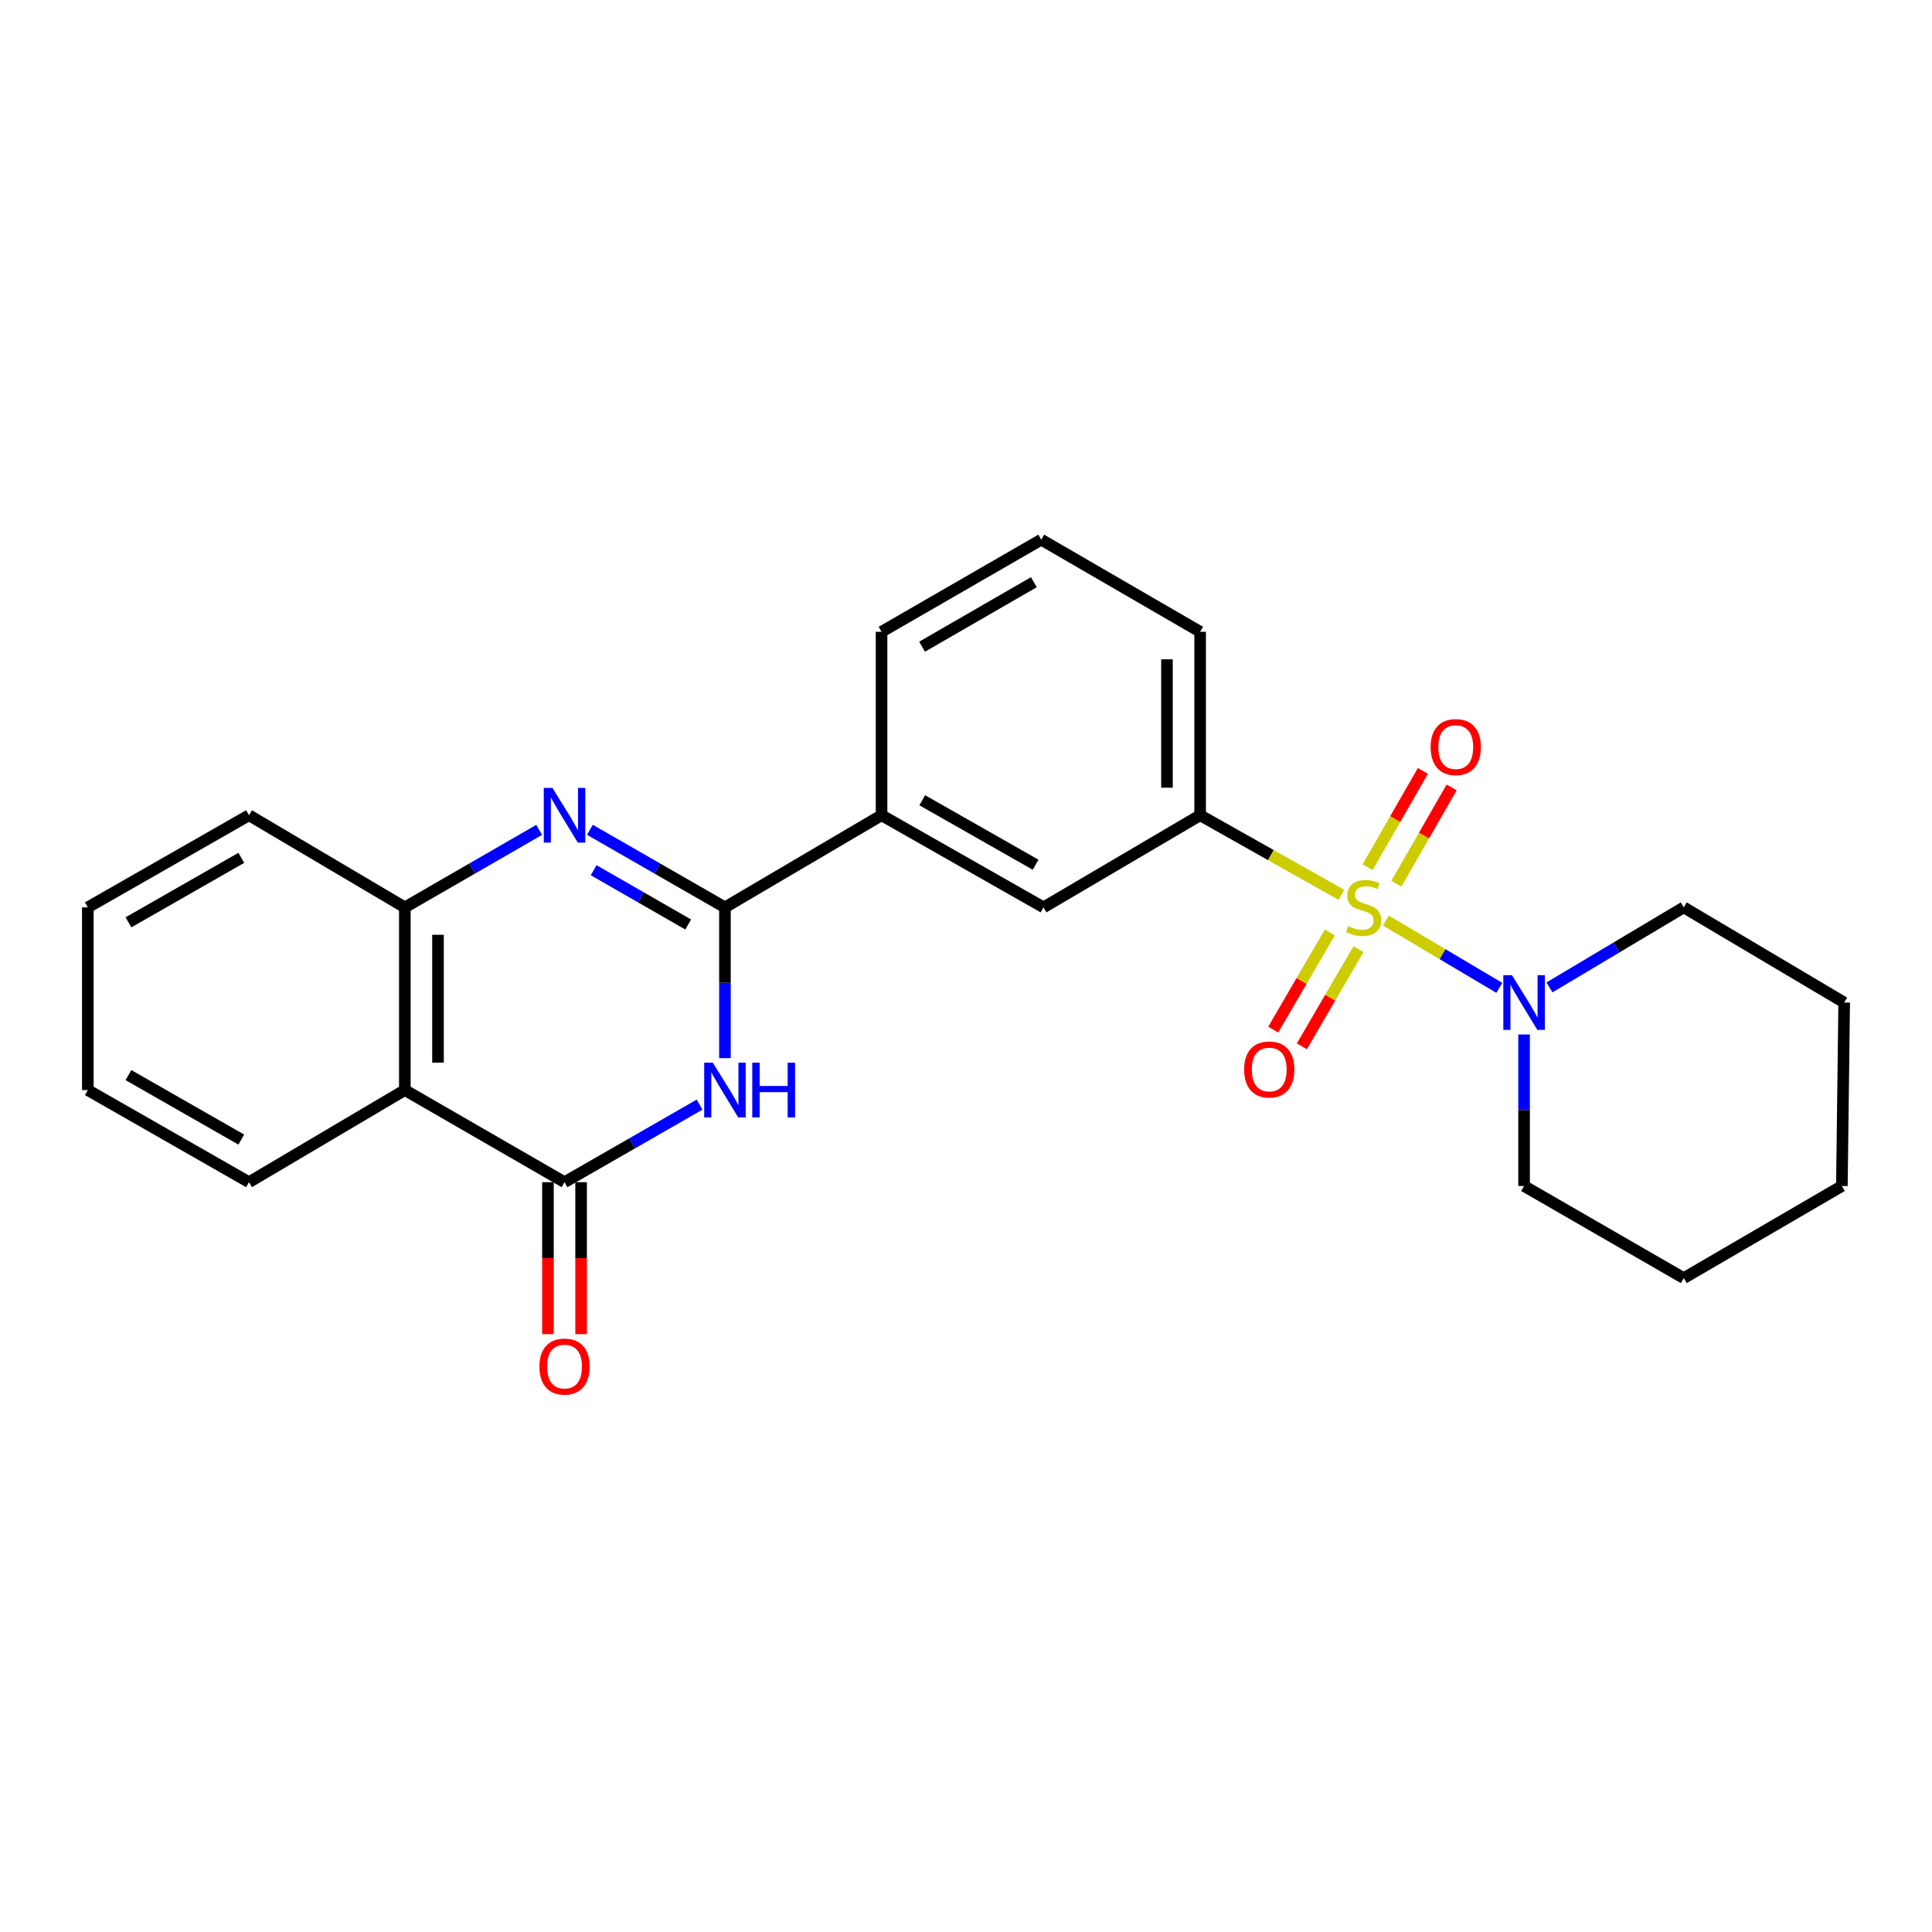 <?xml version='1.0' encoding='iso-8859-1'?>
<svg version='1.1' baseProfile='full'
              xmlns='http://www.w3.org/2000/svg'
                      xmlns:rdkit='http://www.rdkit.org/xml'
                      xmlns:xlink='http://www.w3.org/1999/xlink'
                  xml:space='preserve'
width='1000px' height='1000px' viewBox='0 0 1000 1000'>
<!-- END OF HEADER -->
<rect style='opacity:1.0;fill:#FFFFFF;stroke:none' width='1000' height='1000' x='0' y='0'> </rect>
<path class='bond-5' d='M 717.322,476.472 L 746.681,493.889' style='fill:none;fill-rule:evenodd;stroke:#CCCC00;stroke-width:6px;stroke-linecap:butt;stroke-linejoin:miter;stroke-opacity:1' />
<path class='bond-5' d='M 746.681,493.889 L 776.041,511.307' style='fill:none;fill-rule:evenodd;stroke:#0000FF;stroke-width:6px;stroke-linecap:butt;stroke-linejoin:miter;stroke-opacity:1' />
<path class='bond-7' d='M 694.319,463.169 L 657.751,442.568' style='fill:none;fill-rule:evenodd;stroke:#CCCC00;stroke-width:6px;stroke-linecap:butt;stroke-linejoin:miter;stroke-opacity:1' />
<path class='bond-7' d='M 657.751,442.568 L 621.184,421.967' style='fill:none;fill-rule:evenodd;stroke:#000000;stroke-width:6px;stroke-linecap:butt;stroke-linejoin:miter;stroke-opacity:1' />
<path class='bond-10' d='M 688.326,482.637 L 673.671,507.779' style='fill:none;fill-rule:evenodd;stroke:#CCCC00;stroke-width:6px;stroke-linecap:butt;stroke-linejoin:miter;stroke-opacity:1' />
<path class='bond-10' d='M 673.671,507.779 L 659.015,532.92' style='fill:none;fill-rule:evenodd;stroke:#FF0000;stroke-width:6px;stroke-linecap:butt;stroke-linejoin:miter;stroke-opacity:1' />
<path class='bond-10' d='M 703.154,491.281 L 688.499,516.422' style='fill:none;fill-rule:evenodd;stroke:#CCCC00;stroke-width:6px;stroke-linecap:butt;stroke-linejoin:miter;stroke-opacity:1' />
<path class='bond-10' d='M 688.499,516.422 L 673.843,541.564' style='fill:none;fill-rule:evenodd;stroke:#FF0000;stroke-width:6px;stroke-linecap:butt;stroke-linejoin:miter;stroke-opacity:1' />
<path class='bond-11' d='M 722.75,457.411 L 737.057,432.486' style='fill:none;fill-rule:evenodd;stroke:#CCCC00;stroke-width:6px;stroke-linecap:butt;stroke-linejoin:miter;stroke-opacity:1' />
<path class='bond-11' d='M 737.057,432.486 L 751.364,407.56' style='fill:none;fill-rule:evenodd;stroke:#FF0000;stroke-width:6px;stroke-linecap:butt;stroke-linejoin:miter;stroke-opacity:1' />
<path class='bond-11' d='M 707.864,448.867 L 722.171,423.942' style='fill:none;fill-rule:evenodd;stroke:#CCCC00;stroke-width:6px;stroke-linecap:butt;stroke-linejoin:miter;stroke-opacity:1' />
<path class='bond-11' d='M 722.171,423.942 L 736.479,399.016' style='fill:none;fill-rule:evenodd;stroke:#FF0000;stroke-width:6px;stroke-linecap:butt;stroke-linejoin:miter;stroke-opacity:1' />
<path class='bond-0' d='M 375.231,547.69 L 375.231,508.672' style='fill:none;fill-rule:evenodd;stroke:#0000FF;stroke-width:6px;stroke-linecap:butt;stroke-linejoin:miter;stroke-opacity:1' />
<path class='bond-0' d='M 375.231,508.672 L 375.231,469.653' style='fill:none;fill-rule:evenodd;stroke:#000000;stroke-width:6px;stroke-linecap:butt;stroke-linejoin:miter;stroke-opacity:1' />
<path class='bond-3' d='M 362.097,571.757 L 327.148,591.828' style='fill:none;fill-rule:evenodd;stroke:#0000FF;stroke-width:6px;stroke-linecap:butt;stroke-linejoin:miter;stroke-opacity:1' />
<path class='bond-3' d='M 327.148,591.828 L 292.198,611.9' style='fill:none;fill-rule:evenodd;stroke:#000000;stroke-width:6px;stroke-linecap:butt;stroke-linejoin:miter;stroke-opacity:1' />
<path class='bond-1' d='M 375.231,469.653 L 456.29,421.967' style='fill:none;fill-rule:evenodd;stroke:#000000;stroke-width:6px;stroke-linecap:butt;stroke-linejoin:miter;stroke-opacity:1' />
<path class='bond-2' d='M 375.231,469.653 L 340.282,449.581' style='fill:none;fill-rule:evenodd;stroke:#000000;stroke-width:6px;stroke-linecap:butt;stroke-linejoin:miter;stroke-opacity:1' />
<path class='bond-2' d='M 340.282,449.581 L 305.332,429.51' style='fill:none;fill-rule:evenodd;stroke:#0000FF;stroke-width:6px;stroke-linecap:butt;stroke-linejoin:miter;stroke-opacity:1' />
<path class='bond-2' d='M 356.199,478.515 L 331.734,464.465' style='fill:none;fill-rule:evenodd;stroke:#000000;stroke-width:6px;stroke-linecap:butt;stroke-linejoin:miter;stroke-opacity:1' />
<path class='bond-2' d='M 331.734,464.465 L 307.269,450.415' style='fill:none;fill-rule:evenodd;stroke:#0000FF;stroke-width:6px;stroke-linecap:butt;stroke-linejoin:miter;stroke-opacity:1' />
<path class='bond-6' d='M 279.073,429.54 L 244.31,449.597' style='fill:none;fill-rule:evenodd;stroke:#0000FF;stroke-width:6px;stroke-linecap:butt;stroke-linejoin:miter;stroke-opacity:1' />
<path class='bond-6' d='M 244.31,449.597 L 209.547,469.653' style='fill:none;fill-rule:evenodd;stroke:#000000;stroke-width:6px;stroke-linecap:butt;stroke-linejoin:miter;stroke-opacity:1' />
<path class='bond-12' d='M 283.617,611.9 L 283.617,651.224' style='fill:none;fill-rule:evenodd;stroke:#000000;stroke-width:6px;stroke-linecap:butt;stroke-linejoin:miter;stroke-opacity:1' />
<path class='bond-12' d='M 283.617,651.224 L 283.617,690.549' style='fill:none;fill-rule:evenodd;stroke:#FF0000;stroke-width:6px;stroke-linecap:butt;stroke-linejoin:miter;stroke-opacity:1' />
<path class='bond-12' d='M 300.78,611.9 L 300.78,651.224' style='fill:none;fill-rule:evenodd;stroke:#000000;stroke-width:6px;stroke-linecap:butt;stroke-linejoin:miter;stroke-opacity:1' />
<path class='bond-12' d='M 300.78,651.224 L 300.78,690.549' style='fill:none;fill-rule:evenodd;stroke:#FF0000;stroke-width:6px;stroke-linecap:butt;stroke-linejoin:miter;stroke-opacity:1' />
<path class='bond-27' d='M 292.198,611.9 L 209.547,564.214' style='fill:none;fill-rule:evenodd;stroke:#000000;stroke-width:6px;stroke-linecap:butt;stroke-linejoin:miter;stroke-opacity:1' />
<path class='bond-4' d='M 209.547,564.214 L 209.547,469.653' style='fill:none;fill-rule:evenodd;stroke:#000000;stroke-width:6px;stroke-linecap:butt;stroke-linejoin:miter;stroke-opacity:1' />
<path class='bond-4' d='M 226.71,550.03 L 226.71,483.837' style='fill:none;fill-rule:evenodd;stroke:#000000;stroke-width:6px;stroke-linecap:butt;stroke-linejoin:miter;stroke-opacity:1' />
<path class='bond-13' d='M 209.547,564.214 L 128.888,611.9' style='fill:none;fill-rule:evenodd;stroke:#000000;stroke-width:6px;stroke-linecap:butt;stroke-linejoin:miter;stroke-opacity:1' />
<path class='bond-14' d='M 802.006,511.077 L 836.755,490.365' style='fill:none;fill-rule:evenodd;stroke:#0000FF;stroke-width:6px;stroke-linecap:butt;stroke-linejoin:miter;stroke-opacity:1' />
<path class='bond-14' d='M 836.755,490.365 L 871.503,469.653' style='fill:none;fill-rule:evenodd;stroke:#000000;stroke-width:6px;stroke-linecap:butt;stroke-linejoin:miter;stroke-opacity:1' />
<path class='bond-15' d='M 788.861,535.446 L 788.861,574.66' style='fill:none;fill-rule:evenodd;stroke:#0000FF;stroke-width:6px;stroke-linecap:butt;stroke-linejoin:miter;stroke-opacity:1' />
<path class='bond-15' d='M 788.861,574.66 L 788.861,613.874' style='fill:none;fill-rule:evenodd;stroke:#000000;stroke-width:6px;stroke-linecap:butt;stroke-linejoin:miter;stroke-opacity:1' />
<path class='bond-17' d='M 209.547,469.653 L 128.888,421.967' style='fill:none;fill-rule:evenodd;stroke:#000000;stroke-width:6px;stroke-linecap:butt;stroke-linejoin:miter;stroke-opacity:1' />
<path class='bond-9' d='M 621.184,421.967 L 540.124,469.653' style='fill:none;fill-rule:evenodd;stroke:#000000;stroke-width:6px;stroke-linecap:butt;stroke-linejoin:miter;stroke-opacity:1' />
<path class='bond-16' d='M 621.184,421.967 L 621.184,327.015' style='fill:none;fill-rule:evenodd;stroke:#000000;stroke-width:6px;stroke-linecap:butt;stroke-linejoin:miter;stroke-opacity:1' />
<path class='bond-16' d='M 604.02,407.724 L 604.02,341.258' style='fill:none;fill-rule:evenodd;stroke:#000000;stroke-width:6px;stroke-linecap:butt;stroke-linejoin:miter;stroke-opacity:1' />
<path class='bond-8' d='M 456.29,421.967 L 540.124,469.653' style='fill:none;fill-rule:evenodd;stroke:#000000;stroke-width:6px;stroke-linecap:butt;stroke-linejoin:miter;stroke-opacity:1' />
<path class='bond-8' d='M 477.352,414.201 L 536.035,447.581' style='fill:none;fill-rule:evenodd;stroke:#000000;stroke-width:6px;stroke-linecap:butt;stroke-linejoin:miter;stroke-opacity:1' />
<path class='bond-25' d='M 456.29,421.967 L 456.29,327.015' style='fill:none;fill-rule:evenodd;stroke:#000000;stroke-width:6px;stroke-linecap:butt;stroke-linejoin:miter;stroke-opacity:1' />
<path class='bond-28' d='M 128.888,611.9 L 45.455,564.214' style='fill:none;fill-rule:evenodd;stroke:#000000;stroke-width:6px;stroke-linecap:butt;stroke-linejoin:miter;stroke-opacity:1' />
<path class='bond-28' d='M 124.89,589.846 L 66.486,556.466' style='fill:none;fill-rule:evenodd;stroke:#000000;stroke-width:6px;stroke-linecap:butt;stroke-linejoin:miter;stroke-opacity:1' />
<path class='bond-21' d='M 871.503,469.653 L 954.545,518.912' style='fill:none;fill-rule:evenodd;stroke:#000000;stroke-width:6px;stroke-linecap:butt;stroke-linejoin:miter;stroke-opacity:1' />
<path class='bond-22' d='M 788.861,613.874 L 871.503,661.559' style='fill:none;fill-rule:evenodd;stroke:#000000;stroke-width:6px;stroke-linecap:butt;stroke-linejoin:miter;stroke-opacity:1' />
<path class='bond-19' d='M 621.184,327.015 L 538.952,279.329' style='fill:none;fill-rule:evenodd;stroke:#000000;stroke-width:6px;stroke-linecap:butt;stroke-linejoin:miter;stroke-opacity:1' />
<path class='bond-23' d='M 128.888,421.967 L 45.455,469.653' style='fill:none;fill-rule:evenodd;stroke:#000000;stroke-width:6px;stroke-linecap:butt;stroke-linejoin:miter;stroke-opacity:1' />
<path class='bond-23' d='M 124.89,444.021 L 66.486,477.401' style='fill:none;fill-rule:evenodd;stroke:#000000;stroke-width:6px;stroke-linecap:butt;stroke-linejoin:miter;stroke-opacity:1' />
<path class='bond-18' d='M 456.29,327.015 L 538.952,279.329' style='fill:none;fill-rule:evenodd;stroke:#000000;stroke-width:6px;stroke-linecap:butt;stroke-linejoin:miter;stroke-opacity:1' />
<path class='bond-18' d='M 477.266,334.729 L 535.129,301.349' style='fill:none;fill-rule:evenodd;stroke:#000000;stroke-width:6px;stroke-linecap:butt;stroke-linejoin:miter;stroke-opacity:1' />
<path class='bond-20' d='M 45.455,564.214 L 45.455,469.653' style='fill:none;fill-rule:evenodd;stroke:#000000;stroke-width:6px;stroke-linecap:butt;stroke-linejoin:miter;stroke-opacity:1' />
<path class='bond-26' d='M 954.545,518.912 L 953.354,613.874' style='fill:none;fill-rule:evenodd;stroke:#000000;stroke-width:6px;stroke-linecap:butt;stroke-linejoin:miter;stroke-opacity:1' />
<path class='bond-24' d='M 871.503,661.559 L 953.354,613.874' style='fill:none;fill-rule:evenodd;stroke:#000000;stroke-width:6px;stroke-linecap:butt;stroke-linejoin:miter;stroke-opacity:1' />
<path  class='atom-0' d='M 697.828 479.373
Q 698.148 479.493, 699.468 480.053
Q 700.788 480.613, 702.228 480.973
Q 703.708 481.293, 705.148 481.293
Q 707.828 481.293, 709.388 480.013
Q 710.948 478.693, 710.948 476.413
Q 710.948 474.853, 710.148 473.893
Q 709.388 472.933, 708.188 472.413
Q 706.988 471.893, 704.988 471.293
Q 702.468 470.533, 700.948 469.813
Q 699.468 469.093, 698.388 467.573
Q 697.348 466.053, 697.348 463.493
Q 697.348 459.933, 699.748 457.733
Q 702.188 455.533, 706.988 455.533
Q 710.268 455.533, 713.988 457.093
L 713.068 460.173
Q 709.668 458.773, 707.108 458.773
Q 704.348 458.773, 702.828 459.933
Q 701.308 461.053, 701.348 463.013
Q 701.348 464.533, 702.108 465.453
Q 702.908 466.373, 704.028 466.893
Q 705.188 467.413, 707.108 468.013
Q 709.668 468.813, 711.188 469.613
Q 712.708 470.413, 713.788 472.053
Q 714.908 473.653, 714.908 476.413
Q 714.908 480.333, 712.268 482.453
Q 709.668 484.533, 705.308 484.533
Q 702.788 484.533, 700.868 483.973
Q 698.988 483.453, 696.748 482.533
L 697.828 479.373
' fill='#CCCC00'/>
<path  class='atom-1' d='M 368.971 550.054
L 378.251 565.054
Q 379.171 566.534, 380.651 569.214
Q 382.131 571.894, 382.211 572.054
L 382.211 550.054
L 385.971 550.054
L 385.971 578.374
L 382.091 578.374
L 372.131 561.974
Q 370.971 560.054, 369.731 557.854
Q 368.531 555.654, 368.171 554.974
L 368.171 578.374
L 364.491 578.374
L 364.491 550.054
L 368.971 550.054
' fill='#0000FF'/>
<path  class='atom-1' d='M 389.371 550.054
L 393.211 550.054
L 393.211 562.094
L 407.691 562.094
L 407.691 550.054
L 411.531 550.054
L 411.531 578.374
L 407.691 578.374
L 407.691 565.294
L 393.211 565.294
L 393.211 578.374
L 389.371 578.374
L 389.371 550.054
' fill='#0000FF'/>
<path  class='atom-3' d='M 285.938 407.807
L 295.218 422.807
Q 296.138 424.287, 297.618 426.967
Q 299.098 429.647, 299.178 429.807
L 299.178 407.807
L 302.938 407.807
L 302.938 436.127
L 299.058 436.127
L 289.098 419.727
Q 287.938 417.807, 286.698 415.607
Q 285.498 413.407, 285.138 412.727
L 285.138 436.127
L 281.458 436.127
L 281.458 407.807
L 285.938 407.807
' fill='#0000FF'/>
<path  class='atom-6' d='M 782.601 504.752
L 791.881 519.752
Q 792.801 521.232, 794.281 523.912
Q 795.761 526.592, 795.841 526.752
L 795.841 504.752
L 799.601 504.752
L 799.601 533.072
L 795.721 533.072
L 785.761 516.672
Q 784.601 514.752, 783.361 512.552
Q 782.161 510.352, 781.801 509.672
L 781.801 533.072
L 778.121 533.072
L 778.121 504.752
L 782.601 504.752
' fill='#0000FF'/>
<path  class='atom-11' d='M 643.96 553.567
Q 643.96 546.767, 647.32 542.967
Q 650.68 539.167, 656.96 539.167
Q 663.24 539.167, 666.6 542.967
Q 669.96 546.767, 669.96 553.567
Q 669.96 560.447, 666.56 564.367
Q 663.16 568.247, 656.96 568.247
Q 650.72 568.247, 647.32 564.367
Q 643.96 560.487, 643.96 553.567
M 656.96 565.047
Q 661.28 565.047, 663.6 562.167
Q 665.96 559.247, 665.96 553.567
Q 665.96 548.007, 663.6 545.207
Q 661.28 542.367, 656.96 542.367
Q 652.64 542.367, 650.28 545.167
Q 647.96 547.967, 647.96 553.567
Q 647.96 559.287, 650.28 562.167
Q 652.64 565.047, 656.96 565.047
' fill='#FF0000'/>
<path  class='atom-12' d='M 740.495 386.691
Q 740.495 379.891, 743.855 376.091
Q 747.215 372.291, 753.495 372.291
Q 759.775 372.291, 763.135 376.091
Q 766.495 379.891, 766.495 386.691
Q 766.495 393.571, 763.095 397.491
Q 759.695 401.371, 753.495 401.371
Q 747.255 401.371, 743.855 397.491
Q 740.495 393.611, 740.495 386.691
M 753.495 398.171
Q 757.815 398.171, 760.135 395.291
Q 762.495 392.371, 762.495 386.691
Q 762.495 381.131, 760.135 378.331
Q 757.815 375.491, 753.495 375.491
Q 749.175 375.491, 746.815 378.291
Q 744.495 381.091, 744.495 386.691
Q 744.495 392.411, 746.815 395.291
Q 749.175 398.171, 753.495 398.171
' fill='#FF0000'/>
<path  class='atom-13' d='M 279.198 707.332
Q 279.198 700.532, 282.558 696.732
Q 285.918 692.932, 292.198 692.932
Q 298.478 692.932, 301.838 696.732
Q 305.198 700.532, 305.198 707.332
Q 305.198 714.212, 301.798 718.132
Q 298.398 722.012, 292.198 722.012
Q 285.958 722.012, 282.558 718.132
Q 279.198 714.252, 279.198 707.332
M 292.198 718.812
Q 296.518 718.812, 298.838 715.932
Q 301.198 713.012, 301.198 707.332
Q 301.198 701.772, 298.838 698.972
Q 296.518 696.132, 292.198 696.132
Q 287.878 696.132, 285.518 698.932
Q 283.198 701.732, 283.198 707.332
Q 283.198 713.052, 285.518 715.932
Q 287.878 718.812, 292.198 718.812
' fill='#FF0000'/>
</svg>
